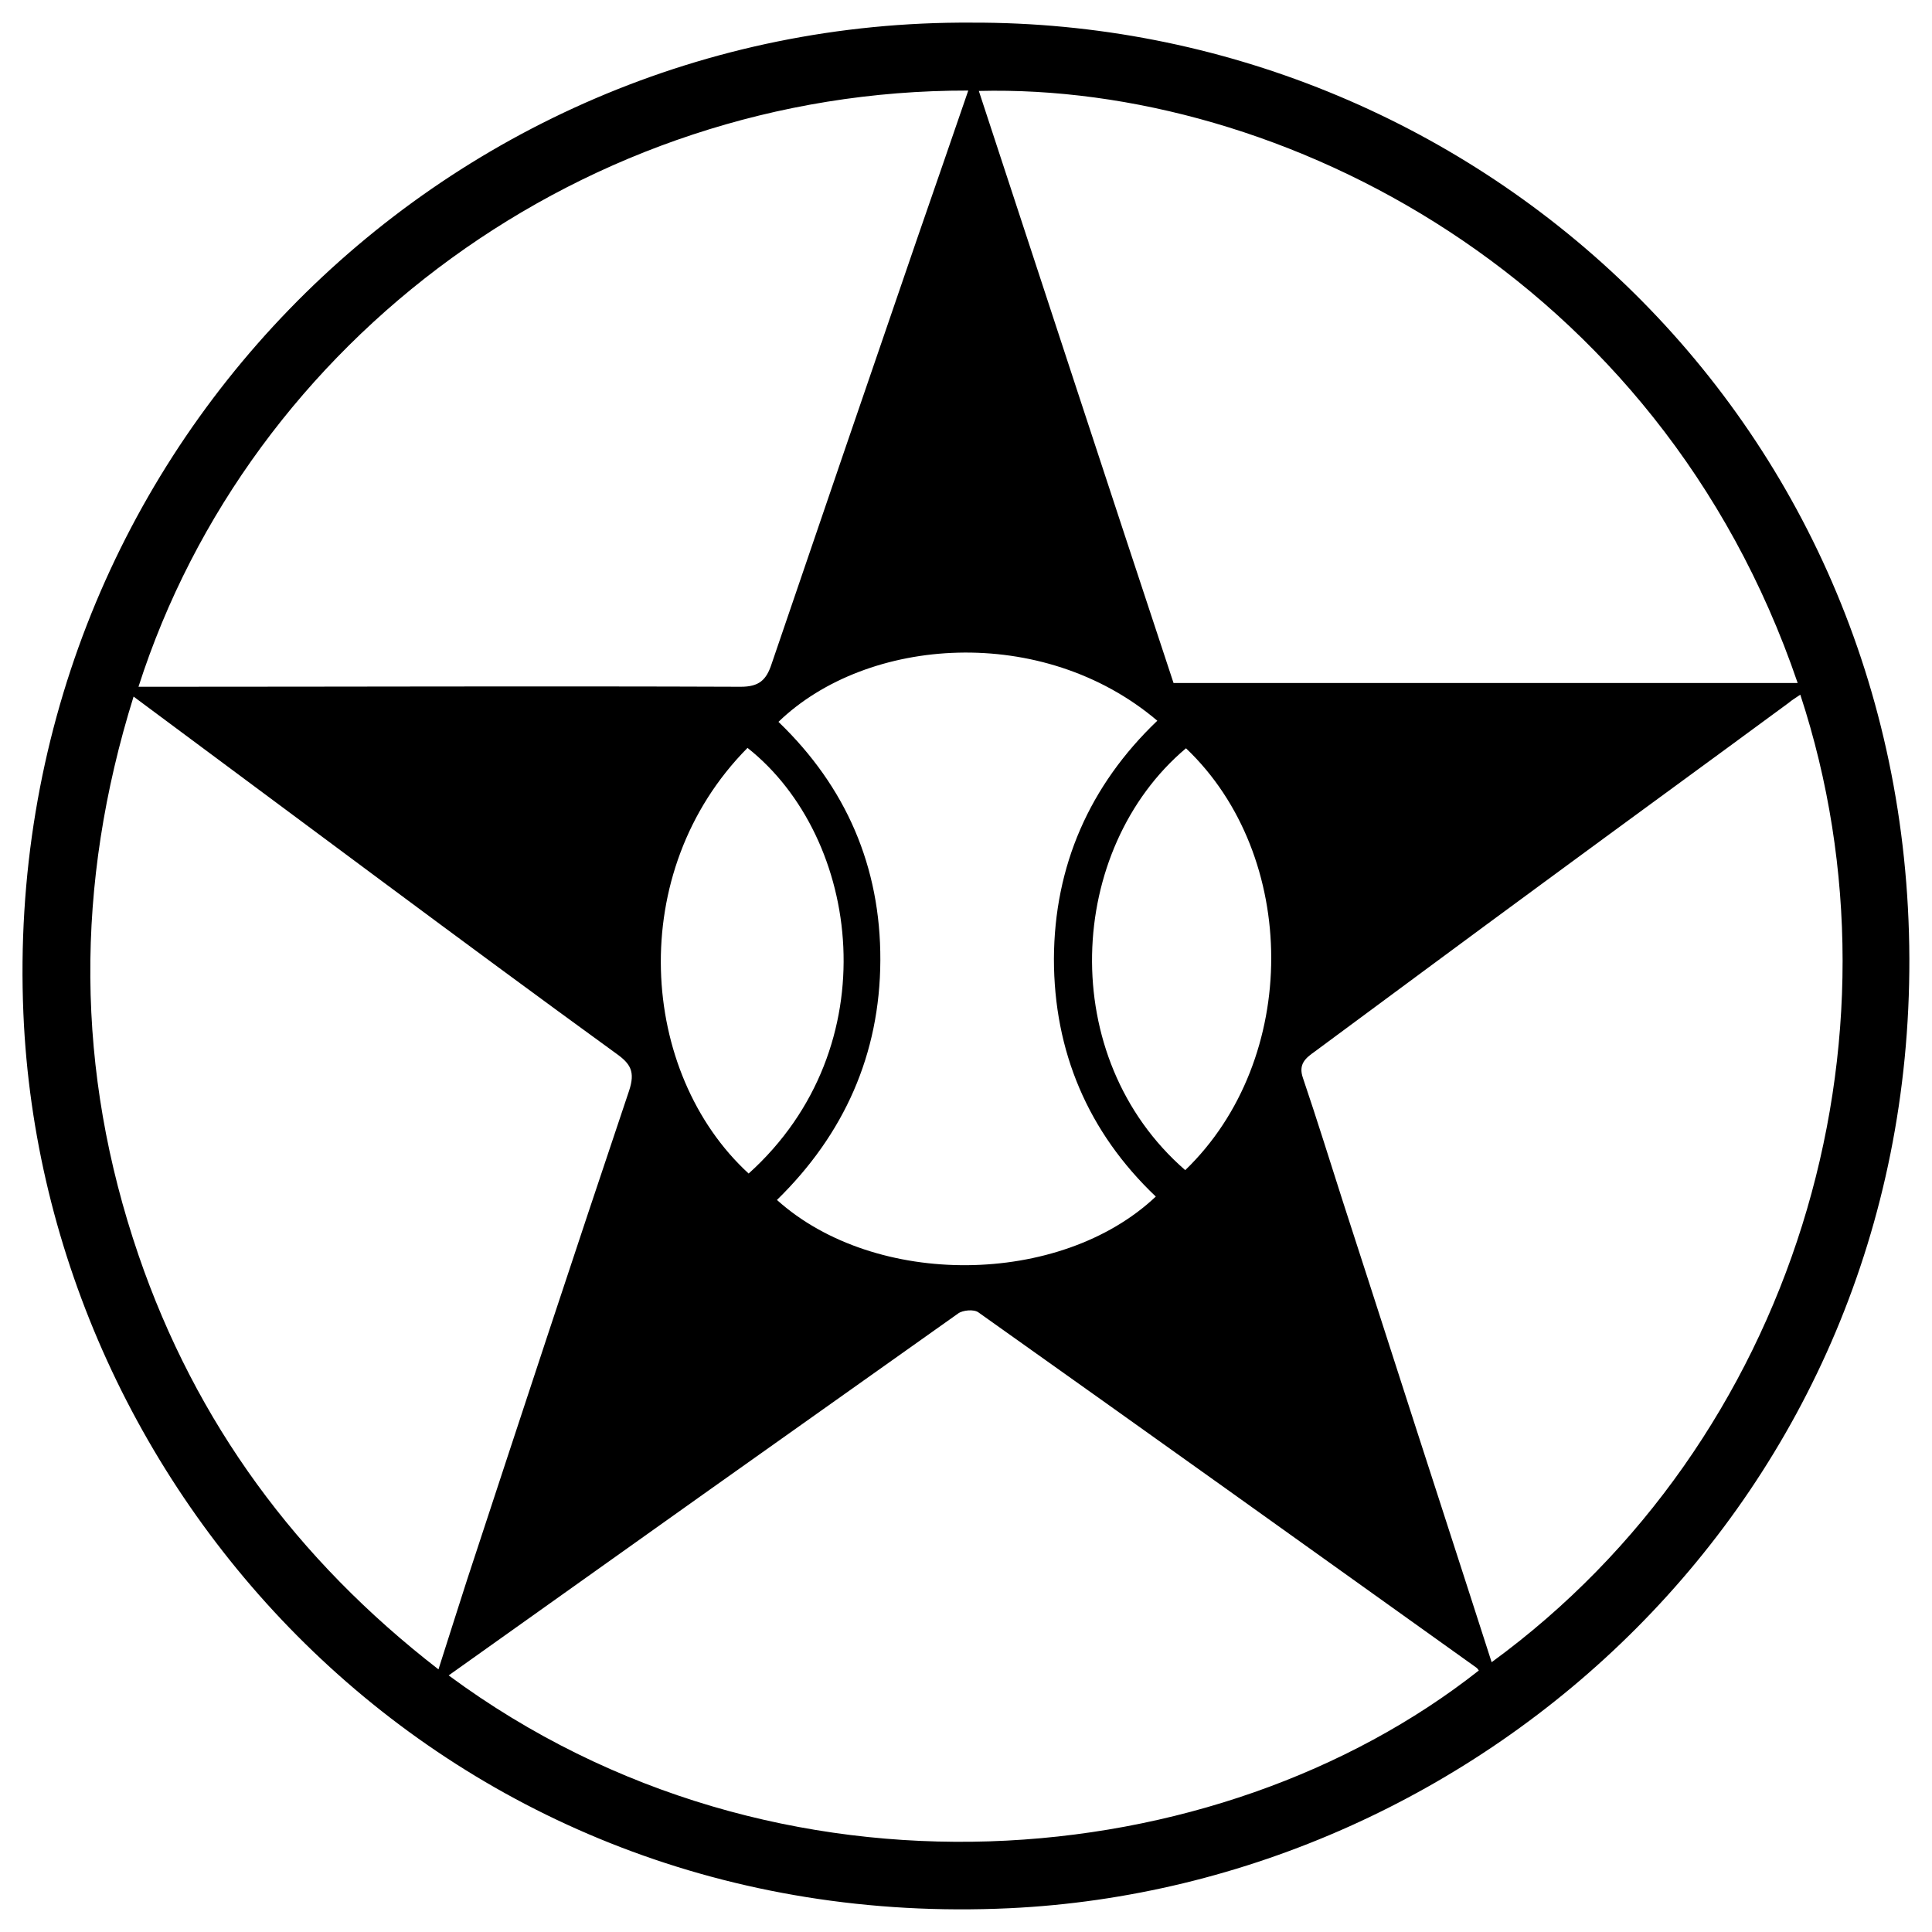 <svg xmlns="http://www.w3.org/2000/svg" x="0px" y="0px"  width="500px" height="500px" viewBox="0 0 512 512"><g id="co-otaru-coal-oil-o.svg"><path display="inline" d="M257.5,6C389.3,5.6,505.5,109.5,506,254c0.4,143.3-113.5,245.8-238.5,251.7
			c-148.9,7-255.9-109.3-261.3-237.1C0,122,116.5,5.1,257.5,6z M118.9,444c87.3,64.5,203.9,53.2,273-1.3c-0.2-0.3-0.4-0.6-0.7-0.8
			c-43.9-31.4-87.8-62.8-131.9-94.1c-1.2-0.9-4.2-0.6-5.4,0.3C209,379.9,164.1,411.8,118.9,444z M256.6,24
			C155.1,23.8,66.2,90,36.7,182c1.9,0,3.7,0,5.4,0c51.4,0,102.8-0.2,154.2,0c4.9,0,6.8-1.8,8.2-6.1c12.8-37.6,25.7-75.2,38.6-112.8
			C247.6,50.2,252,37.3,256.6,24z M35.4,184.6c-15.6,50-15.4,99.2,1.3,148c15.2,44.4,41.9,80.7,79.5,109.8
			c2.7-8.4,5.1-16.1,7.6-23.8c14.2-43.2,28.4-86.4,42.9-129.5c1.7-5.1,0.4-7.2-3.4-9.9c-20.8-15.1-41.5-30.4-62.1-45.7
			C79.5,217.4,57.9,201.3,35.4,184.6z M477.1,184.1c-1.3,0.9-2.2,1.4-3,2.1c-21.6,15.9-43.3,31.7-64.9,47.6
			c-20.3,14.9-40.5,29.9-60.8,44.9c-2.4,1.7-4.4,3.3-3.1,7c3.7,10.9,7.1,21.9,10.6,32.8c8.7,26.8,17.3,53.7,26,80.5
			c4.5,13.8,8.9,27.6,13.4,41.5C475.6,381.9,507.2,275.7,477.1,184.1z M476.4,181C439.6,73,339.1,22.1,259.4,24.1
			C276.6,76.5,293.8,129,311,181C366.2,181,421.1,181,476.4,181z M306.7,191c-30.4-25.8-76.9-22.4-100.4,0.3
			c17.9,17.2,27.1,38.4,27,63.2c-0.1,24.9-9.6,46.1-27.4,63.5c26,23.4,75.1,23,100.4-0.9c-18-17.1-27-38.5-27-63
			C279.4,229.5,288.7,208.2,306.7,191z M198.4,311c37.2-33.5,29.8-89-0.3-112.8C165.5,231.1,169.4,284.4,198.4,311z M314.3,198.3
			c-31.7,26.7-34.6,81.9-0.2,111.8C344.6,280.7,344.3,226.8,314.3,198.3z"/></g></svg> 
